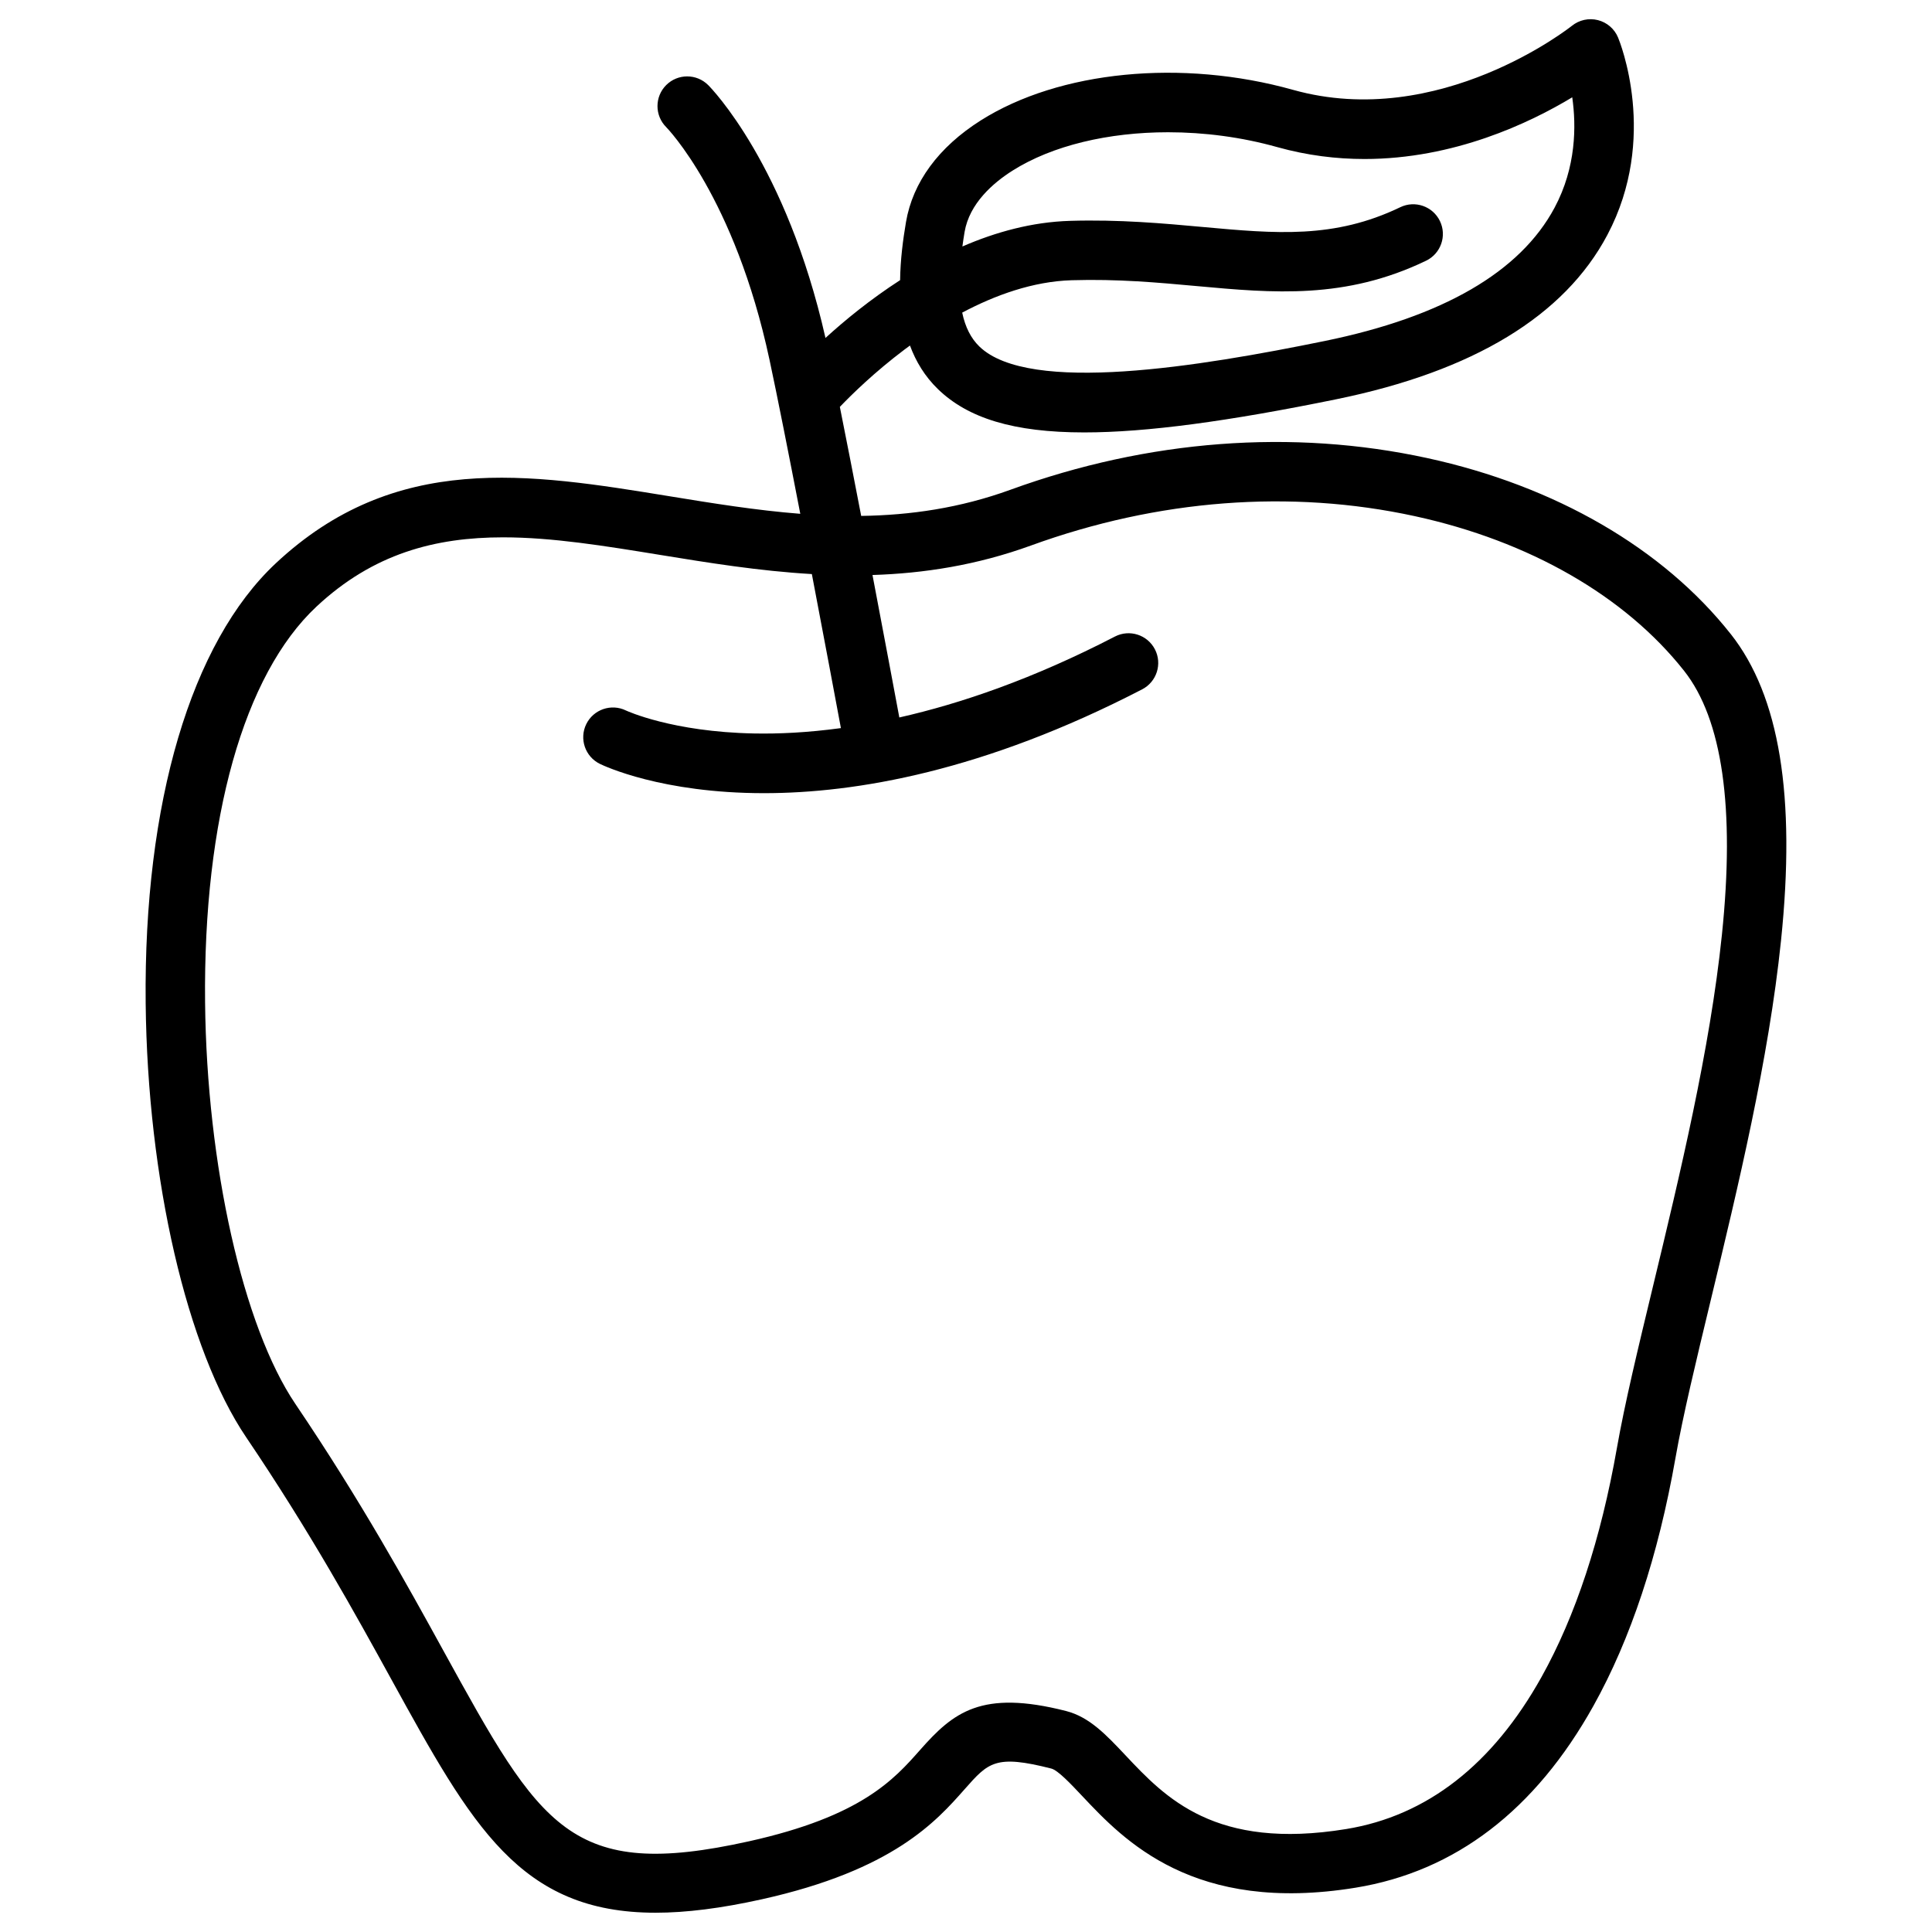 <?xml version="1.0" encoding="UTF-8"?>
<!-- Uploaded to: ICON Repo, www.svgrepo.com, Generator: ICON Repo Mixer Tools -->
<svg fill="#000000" width="800px" height="800px" version="1.1" viewBox="144 144 512 512" xmlns="http://www.w3.org/2000/svg">
 <path d="m602.67 312.04c-17.918-22.699-46.48-39.266-80.43-46.645-35.766-7.781-73.953-4.879-110.43 8.383-13.414 4.879-26.602 6.758-39.586 6.945-1.945-10.109-3.91-20.176-5.656-28.895 3.184-3.324 9.203-9.219 17.145-15.199 0.465-0.348 0.953-0.707 1.438-1.059 1.562 4.234 3.938 8.188 7.434 11.57 7.914 7.66 19.988 11.457 38.746 11.457 16.531 0 38.25-2.949 66.883-8.805 36.242-7.414 60.387-22.062 71.758-43.543 13.633-25.746 3.273-51.25 2.824-52.324-0.953-2.285-2.934-3.984-5.336-4.594s-4.957-0.047-6.883 1.504c-0.348 0.281-35.141 27.836-73.895 16.98-29.473-8.254-61.973-5.07-82.801 8.117-11.145 7.059-17.988 16.363-19.785 26.914-0.785 4.617-1.492 9.93-1.559 15.398-7.914 5.109-14.656 10.648-19.777 15.316-10.379-45.859-30.227-66.152-31.082-67.008-3.074-3.074-8.059-3.074-11.133 0-3.074 3.074-3.074 8.059 0 11.133 0.18 0.18 18.141 18.531 27.383 61.668 2.078 9.703 5.102 25.008 8.156 40.812-11.715-0.918-23.27-2.797-34.668-4.656-37.379-6.094-72.684-11.852-104.34 17.781-22.457 21.023-35.02 63.488-34.473 116.51 0.48 46.703 10.938 91.875 26.633 115.09 17.027 25.18 28.953 46.855 38.535 64.273 21.32 38.746 33.965 61.73 69.969 61.73 8.082 0 17.344-1.16 28.145-3.559 34.816-7.734 46.223-20.648 53.773-29.195 6.258-7.082 8.145-9.223 22.945-5.453 1.762 0.449 5.176 4.074 8.184 7.269 11.027 11.715 29.488 31.32 72.492 24.301 26.367-4.305 47.562-20.516 62.992-48.176 9.879-17.715 17.188-39.781 21.727-65.594 1.988-11.312 5.414-25.523 9.379-41.98 7.191-29.836 15.34-63.652 18.609-95.219 3.969-38.301-0.387-64.875-13.312-81.25zm-203.05-106.55c1.297-7.617 7.617-13.047 12.688-16.258 10.562-6.688 25.473-10.184 41.25-10.184 9.566 0 19.453 1.285 28.883 3.926 7.981 2.234 15.746 3.164 23.16 3.164 23.719 0 43.754-9.531 55.059-16.352 1.086 7.578 1.051 18.539-4.691 29.27-9.113 17.027-29.605 28.906-60.902 35.309-32.969 6.742-78.324 14.234-91.523 1.461-2.234-2.164-3.742-5.129-4.551-8.98 8.703-4.617 18.727-8.273 29.023-8.582 12.18-0.367 22.859 0.613 33.188 1.555 20.207 1.848 39.293 3.594 60.719-6.723 3.918-1.887 5.562-6.59 3.676-10.508-1.887-3.918-6.59-5.562-10.508-3.676-17.5 8.426-32.926 7.016-52.453 5.231-10.293-0.941-21.961-2.004-35.094-1.613-10.031 0.301-19.664 2.953-28.5 6.789 0.168-1.238 0.355-2.504 0.578-3.828zm200.71 186.17c-3.16 30.523-11.18 63.797-18.254 93.152-4.027 16.711-7.508 31.145-9.582 42.945-4.231 24.074-10.949 44.48-19.969 60.652-12.969 23.254-30.391 36.816-51.777 40.309-34.75 5.672-47.914-8.312-58.492-19.551-5.133-5.449-9.562-10.156-15.766-11.738-22.438-5.711-29.863 0.367-38.625 10.289-6.934 7.852-15.566 17.625-45.387 24.25-47.387 10.531-55.156-3.598-80.906-50.395-9.738-17.699-21.859-39.727-39.289-65.504-13.867-20.508-23.488-63.281-23.934-106.43-0.504-48.621 10.246-86.836 29.488-104.85 15.066-14.105 31.52-18.387 49.488-18.387 13.039 0 26.879 2.258 41.559 4.648 12.75 2.078 26.238 4.273 40.266 5.086 3.367 17.645 6.375 33.715 7.699 40.82-8.887 1.211-16.598 1.547-23.02 1.422-21.656-0.418-33.684-5.969-33.961-6.098-3.894-1.887-8.59-0.273-10.5 3.617-1.914 3.902-0.301 8.621 3.602 10.535 1.164 0.57 16.406 7.766 43.5 7.766 24.367 0 58.32-5.824 100.22-27.52 3.859-2 5.371-6.75 3.371-10.609s-6.746-5.371-10.609-3.371c-21.629 11.199-40.816 17.75-57.121 21.438-1.242-6.652-3.981-21.297-7.113-37.754 13.621-0.426 27.664-2.606 41.969-7.805 33.68-12.246 68.848-14.945 101.71-7.801 30.395 6.609 55.754 21.176 71.418 41.016 10.121 12.824 13.488 36.328 10.016 69.871z"/>
</svg>